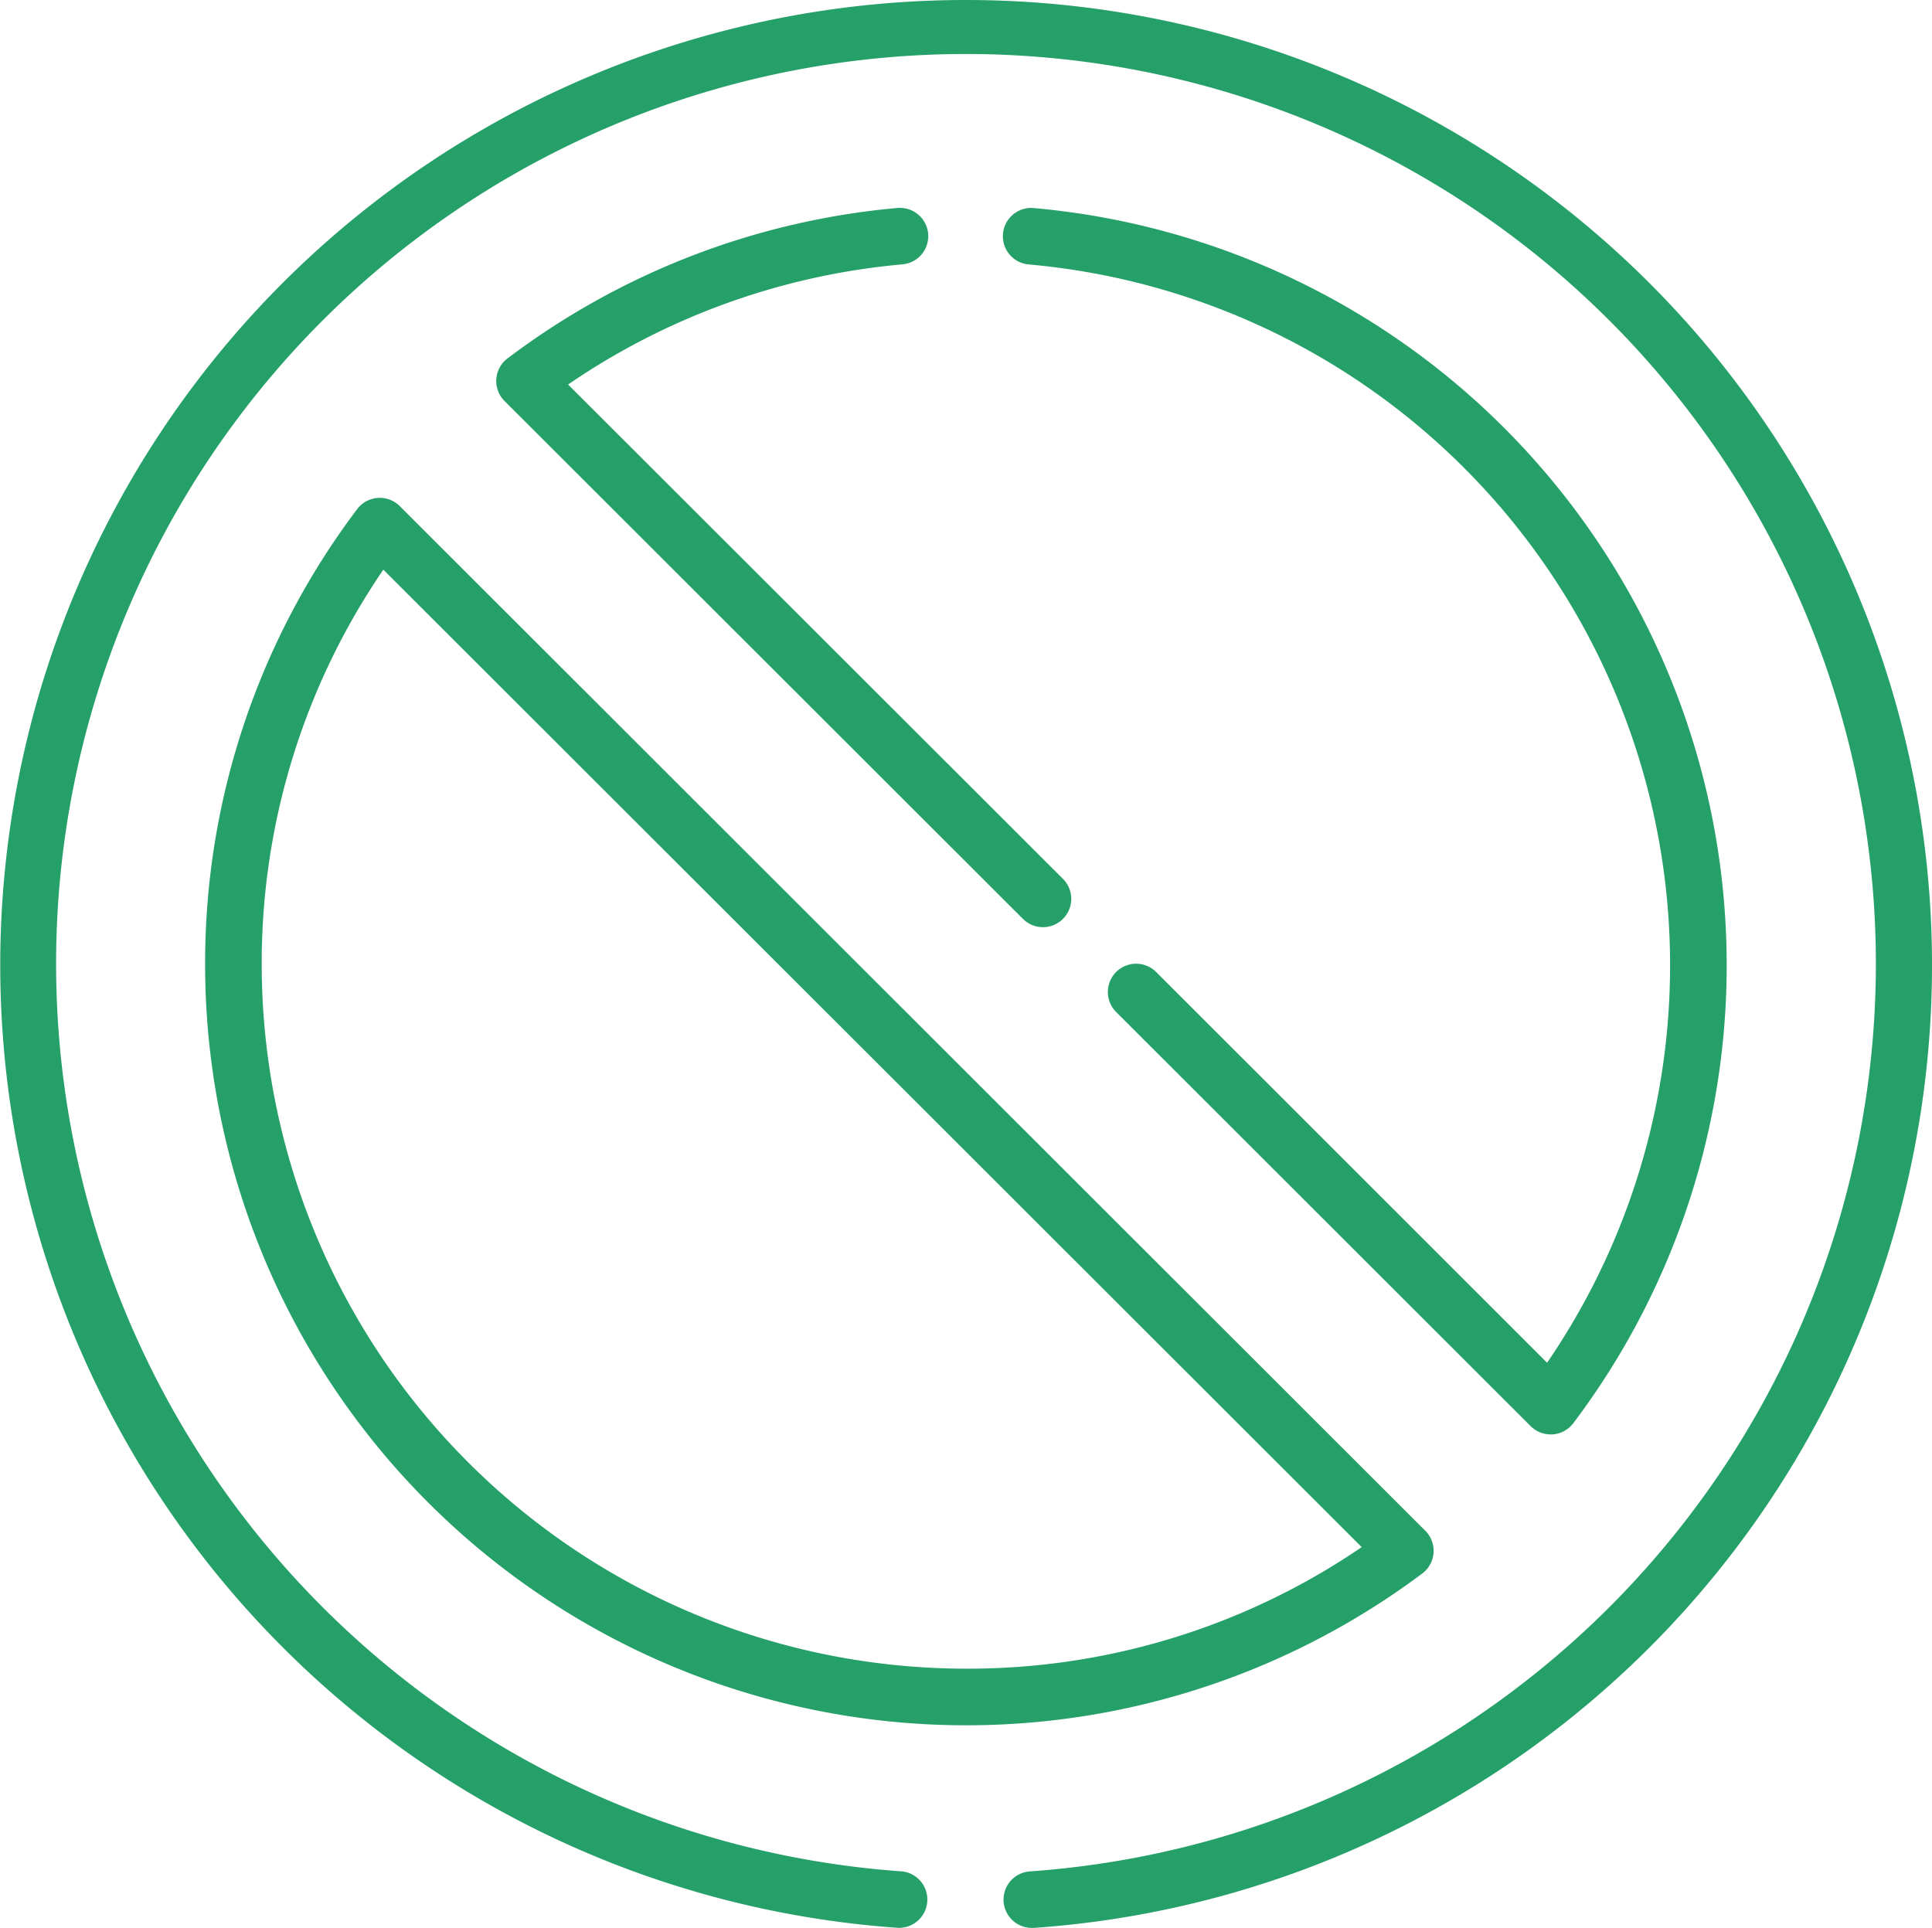 <?xml version="1.0"?>
<svg xmlns="http://www.w3.org/2000/svg" id="no-stopping" width="70.011" height="69.868" viewBox="0 0 70.011 69.868">
  <path id="Path_56212" data-name="Path 56212" d="M271.521,82.779a1.025,1.025,0,1,0-1.449,1.451l15.019,15.007a1.025,1.025,0,0,0,.725.3l.07,0a1.028,1.028,0,0,0,.747-.4,27.55,27.55,0,0,0-19.52-44.04,1.026,1.026,0,1,0-.183,2.043,25.5,25.5,0,0,1,18.758,39.8Zm0,0" transform="translate(-229.625 -47.554)" fill="#26a069"/>
  <path id="Path_56213" data-name="Path 56213" d="M147.165,56.022a1.027,1.027,0,0,0-1.113-.93,27.476,27.476,0,0,0-14.131,5.453,1.025,1.025,0,0,0-.106,1.544L150.6,80.856a1.025,1.025,0,1,0,1.45-1.451L134.118,61.49a25.413,25.413,0,0,1,12.116-4.355A1.026,1.026,0,0,0,147.165,56.022Zm0,0" transform="translate(-113.531 -47.555)" fill="#26a069"/>
  <path id="Path_56214" data-name="Path 56214" d="M60.615,131.95a1.026,1.026,0,0,0-.747.407,27.3,27.3,0,0,0-5.509,16.524,27.579,27.579,0,0,0,44.109,22.046,1.026,1.026,0,0,0,.109-1.546L61.413,132.247A1.027,1.027,0,0,0,60.615,131.95Zm21.316,42.428a25.538,25.538,0,0,1-25.521-25.5,25.252,25.252,0,0,1,4.407-14.328l35.454,35.423A25.3,25.3,0,0,1,81.932,174.378Zm0,0" transform="translate(-46.926 -113.905)" fill="#26a069"/>
  <path id="Path_56215" data-name="Path 56215" d="M59.758,10.244a35.027,35.027,0,0,0-49.505,0A34.975,34.975,0,0,0,32.541,69.865a1.026,1.026,0,0,0,.142-2.046,32.972,32.972,0,1,1,4.644,0,1.025,1.025,0,0,0,.07,2.048l.072,0A34.969,34.969,0,0,0,59.758,10.244Zm0,0" fill="#26a069"/>
</svg>
